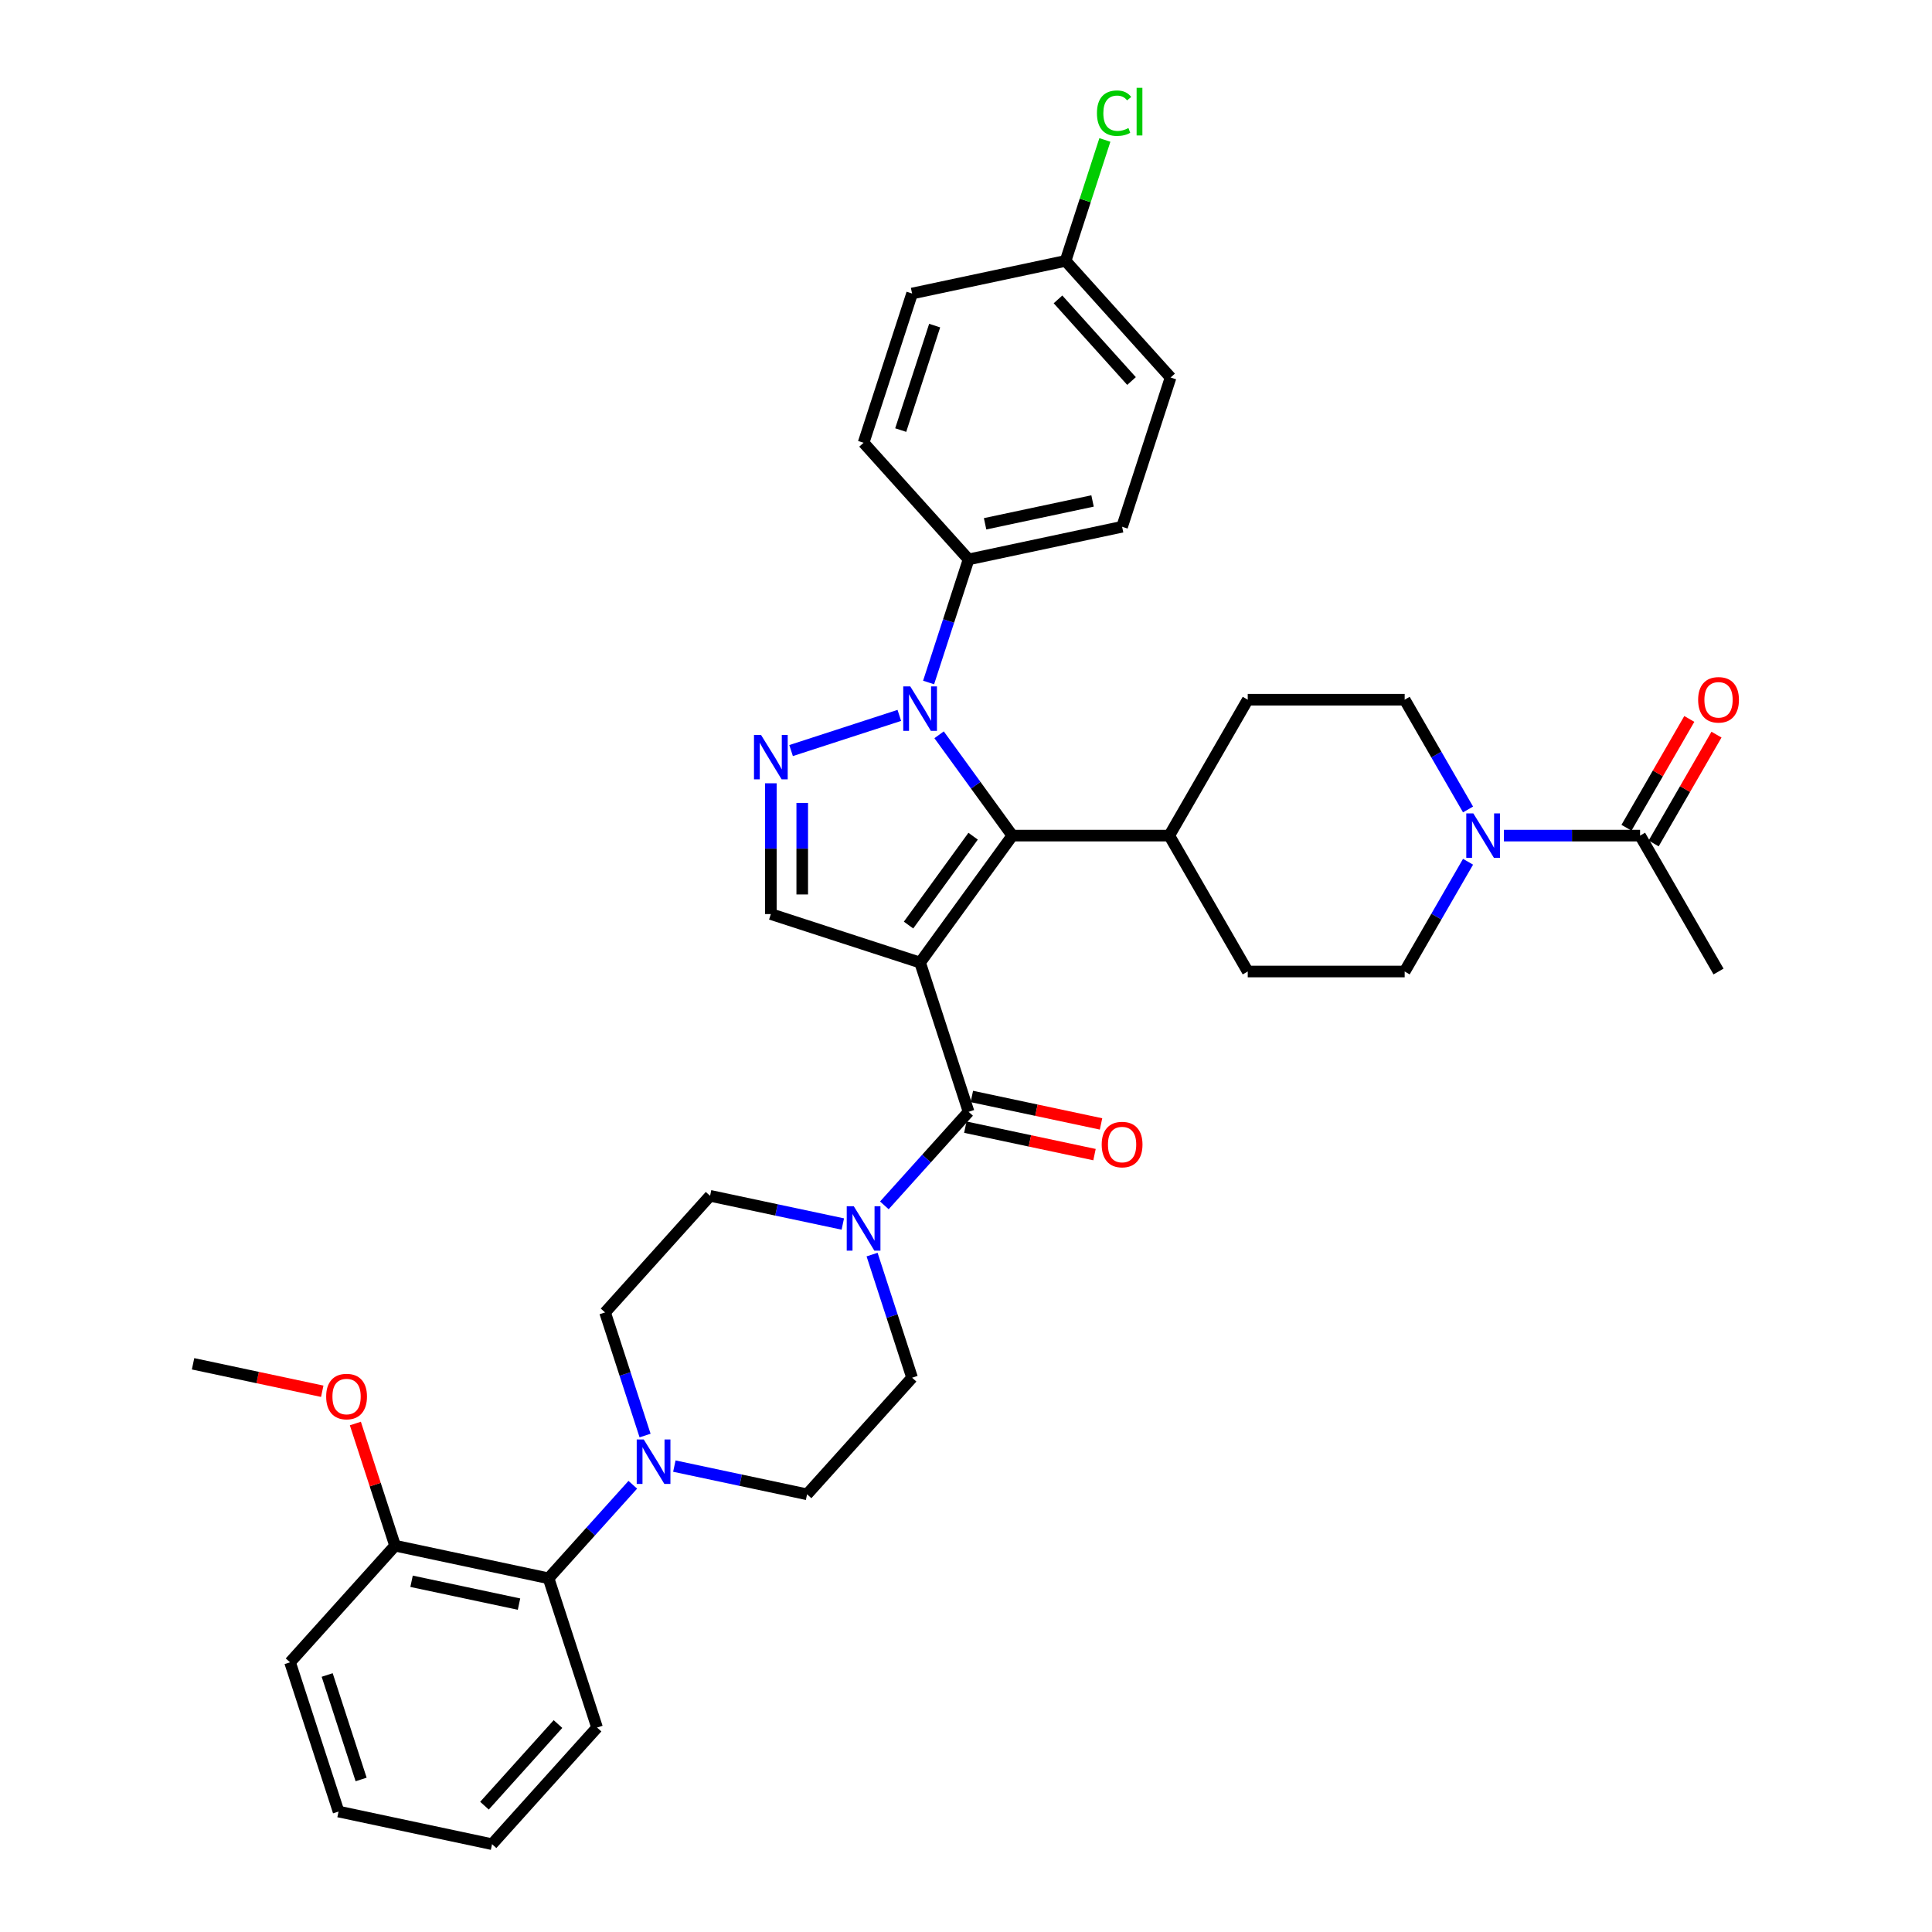 <?xml version='1.0' encoding='iso-8859-1'?>
<svg version='1.1' baseProfile='full'
              xmlns='http://www.w3.org/2000/svg'
                      xmlns:rdkit='http://www.rdkit.org/xml'
                      xmlns:xlink='http://www.w3.org/1999/xlink'
                  xml:space='preserve'
width='1000px' height='1000px' viewBox='0 0 1000 1000'>
<!-- END OF HEADER -->
<rect style='opacity:1.0;fill:#FFFFFF;stroke:none' width='1000' height='1000' x='0' y='0'> </rect>
<path class='bond-0' d='M 476.242,498.222 L 523.987,432.508' style='fill:none;fill-rule:evenodd;stroke:#000000;stroke-width:6px;stroke-linecap:butt;stroke-linejoin:miter;stroke-opacity:1' />
<path class='bond-0' d='M 470.261,478.816 L 503.682,432.816' style='fill:none;fill-rule:evenodd;stroke:#000000;stroke-width:6px;stroke-linecap:butt;stroke-linejoin:miter;stroke-opacity:1' />
<path class='bond-3' d='M 476.242,498.222 L 501.343,575.474' style='fill:none;fill-rule:evenodd;stroke:#000000;stroke-width:6px;stroke-linecap:butt;stroke-linejoin:miter;stroke-opacity:1' />
<path class='bond-4' d='M 476.242,498.222 L 398.99,473.121' style='fill:none;fill-rule:evenodd;stroke:#000000;stroke-width:6px;stroke-linecap:butt;stroke-linejoin:miter;stroke-opacity:1' />
<path class='bond-1' d='M 523.987,432.508 L 505.03,406.417' style='fill:none;fill-rule:evenodd;stroke:#000000;stroke-width:6px;stroke-linecap:butt;stroke-linejoin:miter;stroke-opacity:1' />
<path class='bond-1' d='M 505.03,406.417 L 486.074,380.326' style='fill:none;fill-rule:evenodd;stroke:#0000FF;stroke-width:6px;stroke-linecap:butt;stroke-linejoin:miter;stroke-opacity:1' />
<path class='bond-11' d='M 523.987,432.508 L 605.214,432.508' style='fill:none;fill-rule:evenodd;stroke:#000000;stroke-width:6px;stroke-linecap:butt;stroke-linejoin:miter;stroke-opacity:1' />
<path class='bond-10' d='M 480.639,353.261 L 490.991,321.401' style='fill:none;fill-rule:evenodd;stroke:#0000FF;stroke-width:6px;stroke-linecap:butt;stroke-linejoin:miter;stroke-opacity:1' />
<path class='bond-10' d='M 490.991,321.401 L 501.343,289.541' style='fill:none;fill-rule:evenodd;stroke:#000000;stroke-width:6px;stroke-linecap:butt;stroke-linejoin:miter;stroke-opacity:1' />
<path class='bond-36' d='M 465.488,370.287 L 409.462,388.491' style='fill:none;fill-rule:evenodd;stroke:#0000FF;stroke-width:6px;stroke-linecap:butt;stroke-linejoin:miter;stroke-opacity:1' />
<path class='bond-2' d='M 398.99,405.426 L 398.99,439.274' style='fill:none;fill-rule:evenodd;stroke:#0000FF;stroke-width:6px;stroke-linecap:butt;stroke-linejoin:miter;stroke-opacity:1' />
<path class='bond-2' d='M 398.99,439.274 L 398.99,473.121' style='fill:none;fill-rule:evenodd;stroke:#000000;stroke-width:6px;stroke-linecap:butt;stroke-linejoin:miter;stroke-opacity:1' />
<path class='bond-2' d='M 415.236,415.581 L 415.236,439.274' style='fill:none;fill-rule:evenodd;stroke:#0000FF;stroke-width:6px;stroke-linecap:butt;stroke-linejoin:miter;stroke-opacity:1' />
<path class='bond-2' d='M 415.236,439.274 L 415.236,462.967' style='fill:none;fill-rule:evenodd;stroke:#000000;stroke-width:6px;stroke-linecap:butt;stroke-linejoin:miter;stroke-opacity:1' />
<path class='bond-5' d='M 501.343,575.474 L 479.544,599.684' style='fill:none;fill-rule:evenodd;stroke:#000000;stroke-width:6px;stroke-linecap:butt;stroke-linejoin:miter;stroke-opacity:1' />
<path class='bond-5' d='M 479.544,599.684 L 457.746,623.894' style='fill:none;fill-rule:evenodd;stroke:#0000FF;stroke-width:6px;stroke-linecap:butt;stroke-linejoin:miter;stroke-opacity:1' />
<path class='bond-12' d='M 499.654,583.419 L 533.085,590.525' style='fill:none;fill-rule:evenodd;stroke:#000000;stroke-width:6px;stroke-linecap:butt;stroke-linejoin:miter;stroke-opacity:1' />
<path class='bond-12' d='M 533.085,590.525 L 566.516,597.631' style='fill:none;fill-rule:evenodd;stroke:#FF0000;stroke-width:6px;stroke-linecap:butt;stroke-linejoin:miter;stroke-opacity:1' />
<path class='bond-12' d='M 503.032,567.529 L 536.463,574.635' style='fill:none;fill-rule:evenodd;stroke:#000000;stroke-width:6px;stroke-linecap:butt;stroke-linejoin:miter;stroke-opacity:1' />
<path class='bond-12' d='M 536.463,574.635 L 569.894,581.741' style='fill:none;fill-rule:evenodd;stroke:#FF0000;stroke-width:6px;stroke-linecap:butt;stroke-linejoin:miter;stroke-opacity:1' />
<path class='bond-13' d='M 436.237,633.552 L 401.888,626.251' style='fill:none;fill-rule:evenodd;stroke:#0000FF;stroke-width:6px;stroke-linecap:butt;stroke-linejoin:miter;stroke-opacity:1' />
<path class='bond-13' d='M 401.888,626.251 L 367.539,618.95' style='fill:none;fill-rule:evenodd;stroke:#000000;stroke-width:6px;stroke-linecap:butt;stroke-linejoin:miter;stroke-opacity:1' />
<path class='bond-14' d='M 451.388,649.37 L 461.74,681.23' style='fill:none;fill-rule:evenodd;stroke:#0000FF;stroke-width:6px;stroke-linecap:butt;stroke-linejoin:miter;stroke-opacity:1' />
<path class='bond-14' d='M 461.74,681.23 L 472.092,713.09' style='fill:none;fill-rule:evenodd;stroke:#000000;stroke-width:6px;stroke-linecap:butt;stroke-linejoin:miter;stroke-opacity:1' />
<path class='bond-6' d='M 759.856,446.04 L 743.456,474.446' style='fill:none;fill-rule:evenodd;stroke:#0000FF;stroke-width:6px;stroke-linecap:butt;stroke-linejoin:miter;stroke-opacity:1' />
<path class='bond-6' d='M 743.456,474.446 L 727.056,502.853' style='fill:none;fill-rule:evenodd;stroke:#000000;stroke-width:6px;stroke-linecap:butt;stroke-linejoin:miter;stroke-opacity:1' />
<path class='bond-8' d='M 778.424,432.508 L 813.66,432.508' style='fill:none;fill-rule:evenodd;stroke:#0000FF;stroke-width:6px;stroke-linecap:butt;stroke-linejoin:miter;stroke-opacity:1' />
<path class='bond-8' d='M 813.66,432.508 L 848.897,432.508' style='fill:none;fill-rule:evenodd;stroke:#000000;stroke-width:6px;stroke-linecap:butt;stroke-linejoin:miter;stroke-opacity:1' />
<path class='bond-38' d='M 759.856,418.975 L 743.456,390.569' style='fill:none;fill-rule:evenodd;stroke:#0000FF;stroke-width:6px;stroke-linecap:butt;stroke-linejoin:miter;stroke-opacity:1' />
<path class='bond-38' d='M 743.456,390.569 L 727.056,362.162' style='fill:none;fill-rule:evenodd;stroke:#000000;stroke-width:6px;stroke-linecap:butt;stroke-linejoin:miter;stroke-opacity:1' />
<path class='bond-7' d='M 349.042,758.852 L 383.391,766.153' style='fill:none;fill-rule:evenodd;stroke:#0000FF;stroke-width:6px;stroke-linecap:butt;stroke-linejoin:miter;stroke-opacity:1' />
<path class='bond-7' d='M 383.391,766.153 L 417.74,773.454' style='fill:none;fill-rule:evenodd;stroke:#000000;stroke-width:6px;stroke-linecap:butt;stroke-linejoin:miter;stroke-opacity:1' />
<path class='bond-9' d='M 327.533,768.51 L 305.734,792.72' style='fill:none;fill-rule:evenodd;stroke:#0000FF;stroke-width:6px;stroke-linecap:butt;stroke-linejoin:miter;stroke-opacity:1' />
<path class='bond-9' d='M 305.734,792.72 L 283.935,816.93' style='fill:none;fill-rule:evenodd;stroke:#000000;stroke-width:6px;stroke-linecap:butt;stroke-linejoin:miter;stroke-opacity:1' />
<path class='bond-37' d='M 333.89,743.033 L 323.538,711.173' style='fill:none;fill-rule:evenodd;stroke:#0000FF;stroke-width:6px;stroke-linecap:butt;stroke-linejoin:miter;stroke-opacity:1' />
<path class='bond-37' d='M 323.538,711.173 L 313.187,679.314' style='fill:none;fill-rule:evenodd;stroke:#000000;stroke-width:6px;stroke-linecap:butt;stroke-linejoin:miter;stroke-opacity:1' />
<path class='bond-19' d='M 855.932,436.569 L 872.191,408.406' style='fill:none;fill-rule:evenodd;stroke:#000000;stroke-width:6px;stroke-linecap:butt;stroke-linejoin:miter;stroke-opacity:1' />
<path class='bond-19' d='M 872.191,408.406 L 888.451,380.244' style='fill:none;fill-rule:evenodd;stroke:#FF0000;stroke-width:6px;stroke-linecap:butt;stroke-linejoin:miter;stroke-opacity:1' />
<path class='bond-19' d='M 841.862,428.446 L 858.122,400.284' style='fill:none;fill-rule:evenodd;stroke:#000000;stroke-width:6px;stroke-linecap:butt;stroke-linejoin:miter;stroke-opacity:1' />
<path class='bond-19' d='M 858.122,400.284 L 874.382,372.121' style='fill:none;fill-rule:evenodd;stroke:#FF0000;stroke-width:6px;stroke-linecap:butt;stroke-linejoin:miter;stroke-opacity:1' />
<path class='bond-30' d='M 848.897,432.508 L 889.511,502.853' style='fill:none;fill-rule:evenodd;stroke:#000000;stroke-width:6px;stroke-linecap:butt;stroke-linejoin:miter;stroke-opacity:1' />
<path class='bond-20' d='M 283.935,816.93 L 204.483,800.041' style='fill:none;fill-rule:evenodd;stroke:#000000;stroke-width:6px;stroke-linecap:butt;stroke-linejoin:miter;stroke-opacity:1' />
<path class='bond-20' d='M 268.64,830.287 L 213.023,818.465' style='fill:none;fill-rule:evenodd;stroke:#000000;stroke-width:6px;stroke-linecap:butt;stroke-linejoin:miter;stroke-opacity:1' />
<path class='bond-31' d='M 283.935,816.93 L 309.036,894.182' style='fill:none;fill-rule:evenodd;stroke:#000000;stroke-width:6px;stroke-linecap:butt;stroke-linejoin:miter;stroke-opacity:1' />
<path class='bond-23' d='M 501.343,289.541 L 580.796,272.653' style='fill:none;fill-rule:evenodd;stroke:#000000;stroke-width:6px;stroke-linecap:butt;stroke-linejoin:miter;stroke-opacity:1' />
<path class='bond-23' d='M 509.883,271.117 L 565.5,259.296' style='fill:none;fill-rule:evenodd;stroke:#000000;stroke-width:6px;stroke-linecap:butt;stroke-linejoin:miter;stroke-opacity:1' />
<path class='bond-24' d='M 501.343,289.541 L 446.991,229.177' style='fill:none;fill-rule:evenodd;stroke:#000000;stroke-width:6px;stroke-linecap:butt;stroke-linejoin:miter;stroke-opacity:1' />
<path class='bond-21' d='M 605.214,432.508 L 645.828,362.162' style='fill:none;fill-rule:evenodd;stroke:#000000;stroke-width:6px;stroke-linecap:butt;stroke-linejoin:miter;stroke-opacity:1' />
<path class='bond-22' d='M 605.214,432.508 L 645.828,502.853' style='fill:none;fill-rule:evenodd;stroke:#000000;stroke-width:6px;stroke-linecap:butt;stroke-linejoin:miter;stroke-opacity:1' />
<path class='bond-16' d='M 367.539,618.95 L 313.187,679.314' style='fill:none;fill-rule:evenodd;stroke:#000000;stroke-width:6px;stroke-linecap:butt;stroke-linejoin:miter;stroke-opacity:1' />
<path class='bond-15' d='M 472.092,713.09 L 417.74,773.454' style='fill:none;fill-rule:evenodd;stroke:#000000;stroke-width:6px;stroke-linecap:butt;stroke-linejoin:miter;stroke-opacity:1' />
<path class='bond-17' d='M 727.056,362.162 L 645.828,362.162' style='fill:none;fill-rule:evenodd;stroke:#000000;stroke-width:6px;stroke-linecap:butt;stroke-linejoin:miter;stroke-opacity:1' />
<path class='bond-18' d='M 727.056,502.853 L 645.828,502.853' style='fill:none;fill-rule:evenodd;stroke:#000000;stroke-width:6px;stroke-linecap:butt;stroke-linejoin:miter;stroke-opacity:1' />
<path class='bond-29' d='M 204.483,800.041 L 194.21,768.425' style='fill:none;fill-rule:evenodd;stroke:#000000;stroke-width:6px;stroke-linecap:butt;stroke-linejoin:miter;stroke-opacity:1' />
<path class='bond-29' d='M 194.21,768.425 L 183.938,736.809' style='fill:none;fill-rule:evenodd;stroke:#FF0000;stroke-width:6px;stroke-linecap:butt;stroke-linejoin:miter;stroke-opacity:1' />
<path class='bond-32' d='M 204.483,800.041 L 150.131,860.405' style='fill:none;fill-rule:evenodd;stroke:#000000;stroke-width:6px;stroke-linecap:butt;stroke-linejoin:miter;stroke-opacity:1' />
<path class='bond-27' d='M 580.796,272.653 L 605.896,195.401' style='fill:none;fill-rule:evenodd;stroke:#000000;stroke-width:6px;stroke-linecap:butt;stroke-linejoin:miter;stroke-opacity:1' />
<path class='bond-26' d='M 446.991,229.177 L 472.092,151.925' style='fill:none;fill-rule:evenodd;stroke:#000000;stroke-width:6px;stroke-linecap:butt;stroke-linejoin:miter;stroke-opacity:1' />
<path class='bond-26' d='M 466.207,222.609 L 483.777,168.533' style='fill:none;fill-rule:evenodd;stroke:#000000;stroke-width:6px;stroke-linecap:butt;stroke-linejoin:miter;stroke-opacity:1' />
<path class='bond-25' d='M 551.544,135.037 L 472.092,151.925' style='fill:none;fill-rule:evenodd;stroke:#000000;stroke-width:6px;stroke-linecap:butt;stroke-linejoin:miter;stroke-opacity:1' />
<path class='bond-28' d='M 551.544,135.037 L 561.714,103.738' style='fill:none;fill-rule:evenodd;stroke:#000000;stroke-width:6px;stroke-linecap:butt;stroke-linejoin:miter;stroke-opacity:1' />
<path class='bond-28' d='M 561.714,103.738 L 571.884,72.438' style='fill:none;fill-rule:evenodd;stroke:#00CC00;stroke-width:6px;stroke-linecap:butt;stroke-linejoin:miter;stroke-opacity:1' />
<path class='bond-39' d='M 551.544,135.037 L 605.896,195.401' style='fill:none;fill-rule:evenodd;stroke:#000000;stroke-width:6px;stroke-linecap:butt;stroke-linejoin:miter;stroke-opacity:1' />
<path class='bond-39' d='M 547.624,154.962 L 585.671,197.217' style='fill:none;fill-rule:evenodd;stroke:#000000;stroke-width:6px;stroke-linecap:butt;stroke-linejoin:miter;stroke-opacity:1' />
<path class='bond-33' d='M 166.792,720.113 L 133.361,713.007' style='fill:none;fill-rule:evenodd;stroke:#FF0000;stroke-width:6px;stroke-linecap:butt;stroke-linejoin:miter;stroke-opacity:1' />
<path class='bond-33' d='M 133.361,713.007 L 99.93,705.901' style='fill:none;fill-rule:evenodd;stroke:#000000;stroke-width:6px;stroke-linecap:butt;stroke-linejoin:miter;stroke-opacity:1' />
<path class='bond-34' d='M 309.036,894.182 L 254.684,954.545' style='fill:none;fill-rule:evenodd;stroke:#000000;stroke-width:6px;stroke-linecap:butt;stroke-linejoin:miter;stroke-opacity:1' />
<path class='bond-34' d='M 288.811,892.366 L 250.764,934.621' style='fill:none;fill-rule:evenodd;stroke:#000000;stroke-width:6px;stroke-linecap:butt;stroke-linejoin:miter;stroke-opacity:1' />
<path class='bond-40' d='M 150.131,860.405 L 175.232,937.657' style='fill:none;fill-rule:evenodd;stroke:#000000;stroke-width:6px;stroke-linecap:butt;stroke-linejoin:miter;stroke-opacity:1' />
<path class='bond-40' d='M 169.347,866.973 L 186.917,921.049' style='fill:none;fill-rule:evenodd;stroke:#000000;stroke-width:6px;stroke-linecap:butt;stroke-linejoin:miter;stroke-opacity:1' />
<path class='bond-35' d='M 254.684,954.545 L 175.232,937.657' style='fill:none;fill-rule:evenodd;stroke:#000000;stroke-width:6px;stroke-linecap:butt;stroke-linejoin:miter;stroke-opacity:1' />
<path  class='atom-2' d='M 471.157 355.291
L 478.695 367.475
Q 479.443 368.678, 480.645 370.854
Q 481.847 373.031, 481.912 373.161
L 481.912 355.291
L 484.966 355.291
L 484.966 378.295
L 481.814 378.295
L 473.724 364.974
Q 472.782 363.414, 471.775 361.627
Q 470.8 359.84, 470.508 359.288
L 470.508 378.295
L 467.518 378.295
L 467.518 355.291
L 471.157 355.291
' fill='#0000FF'/>
<path  class='atom-3' d='M 393.905 380.392
L 401.443 392.576
Q 402.191 393.778, 403.393 395.955
Q 404.595 398.132, 404.66 398.262
L 404.66 380.392
L 407.714 380.392
L 407.714 403.396
L 404.562 403.396
L 396.472 390.074
Q 395.53 388.515, 394.523 386.728
Q 393.548 384.941, 393.256 384.388
L 393.256 403.396
L 390.266 403.396
L 390.266 380.392
L 393.905 380.392
' fill='#0000FF'/>
<path  class='atom-6' d='M 441.906 624.336
L 449.444 636.52
Q 450.191 637.722, 451.394 639.899
Q 452.596 642.076, 452.661 642.206
L 452.661 624.336
L 455.715 624.336
L 455.715 647.34
L 452.563 647.34
L 444.473 634.018
Q 443.531 632.459, 442.524 630.672
Q 441.549 628.885, 441.256 628.333
L 441.256 647.34
L 438.267 647.34
L 438.267 624.336
L 441.906 624.336
' fill='#0000FF'/>
<path  class='atom-7' d='M 762.585 421.006
L 770.122 433.19
Q 770.87 434.392, 772.072 436.569
Q 773.274 438.746, 773.339 438.876
L 773.339 421.006
L 776.393 421.006
L 776.393 444.009
L 773.242 444.009
L 765.151 430.688
Q 764.209 429.128, 763.202 427.341
Q 762.227 425.554, 761.935 425.002
L 761.935 444.009
L 758.946 444.009
L 758.946 421.006
L 762.585 421.006
' fill='#0000FF'/>
<path  class='atom-8' d='M 333.202 745.064
L 340.74 757.248
Q 341.488 758.45, 342.69 760.627
Q 343.892 762.804, 343.957 762.934
L 343.957 745.064
L 347.011 745.064
L 347.011 768.068
L 343.86 768.068
L 335.769 754.746
Q 334.827 753.187, 333.82 751.4
Q 332.845 749.613, 332.553 749.06
L 332.553 768.068
L 329.563 768.068
L 329.563 745.064
L 333.202 745.064
' fill='#0000FF'/>
<path  class='atom-13' d='M 570.236 592.427
Q 570.236 586.904, 572.965 583.817
Q 575.694 580.73, 580.796 580.73
Q 585.897 580.73, 588.626 583.817
Q 591.355 586.904, 591.355 592.427
Q 591.355 598.016, 588.593 601.2
Q 585.832 604.351, 580.796 604.351
Q 575.727 604.351, 572.965 601.2
Q 570.236 598.048, 570.236 592.427
M 580.796 601.752
Q 584.305 601.752, 586.189 599.413
Q 588.106 597.041, 588.106 592.427
Q 588.106 587.911, 586.189 585.637
Q 584.305 583.33, 580.796 583.33
Q 577.286 583.33, 575.37 585.604
Q 573.485 587.878, 573.485 592.427
Q 573.485 597.073, 575.37 599.413
Q 577.286 601.752, 580.796 601.752
' fill='#FF0000'/>
<path  class='atom-20' d='M 878.951 362.227
Q 878.951 356.704, 881.68 353.617
Q 884.41 350.531, 889.511 350.531
Q 894.612 350.531, 897.341 353.617
Q 900.07 356.704, 900.07 362.227
Q 900.07 367.816, 897.309 371
Q 894.547 374.152, 889.511 374.152
Q 884.442 374.152, 881.68 371
Q 878.951 367.848, 878.951 362.227
M 889.511 371.552
Q 893.02 371.552, 894.904 369.213
Q 896.821 366.841, 896.821 362.227
Q 896.821 357.711, 894.904 355.437
Q 893.02 353.13, 889.511 353.13
Q 886.002 353.13, 884.085 355.404
Q 882.2 357.679, 882.2 362.227
Q 882.2 366.874, 884.085 369.213
Q 886.002 371.552, 889.511 371.552
' fill='#FF0000'/>
<path  class='atom-29' d='M 567.775 58.581
Q 567.775 52.862, 570.439 49.873
Q 573.136 46.852, 578.237 46.852
Q 582.981 46.852, 585.515 50.198
L 583.371 51.953
Q 581.519 49.516, 578.237 49.516
Q 574.761 49.516, 572.909 51.855
Q 571.089 54.162, 571.089 58.581
Q 571.089 63.13, 572.974 65.469
Q 574.891 67.808, 578.595 67.808
Q 581.129 67.808, 584.086 66.281
L 584.995 68.718
Q 583.793 69.498, 581.974 69.953
Q 580.154 70.408, 578.14 70.408
Q 573.136 70.408, 570.439 67.353
Q 567.775 64.299, 567.775 58.581
' fill='#00CC00'/>
<path  class='atom-29' d='M 588.309 45.455
L 591.299 45.455
L 591.299 70.115
L 588.309 70.115
L 588.309 45.455
' fill='#00CC00'/>
<path  class='atom-30' d='M 168.823 722.854
Q 168.823 717.331, 171.552 714.244
Q 174.281 711.158, 179.382 711.158
Q 184.483 711.158, 187.213 714.244
Q 189.942 717.331, 189.942 722.854
Q 189.942 728.443, 187.18 731.627
Q 184.418 734.779, 179.382 734.779
Q 174.314 734.779, 171.552 731.627
Q 168.823 728.475, 168.823 722.854
M 179.382 732.179
Q 182.891 732.179, 184.776 729.84
Q 186.693 727.468, 186.693 722.854
Q 186.693 718.338, 184.776 716.064
Q 182.891 713.757, 179.382 713.757
Q 175.873 713.757, 173.956 716.031
Q 172.072 718.306, 172.072 722.854
Q 172.072 727.501, 173.956 729.84
Q 175.873 732.179, 179.382 732.179
' fill='#FF0000'/>
</svg>
